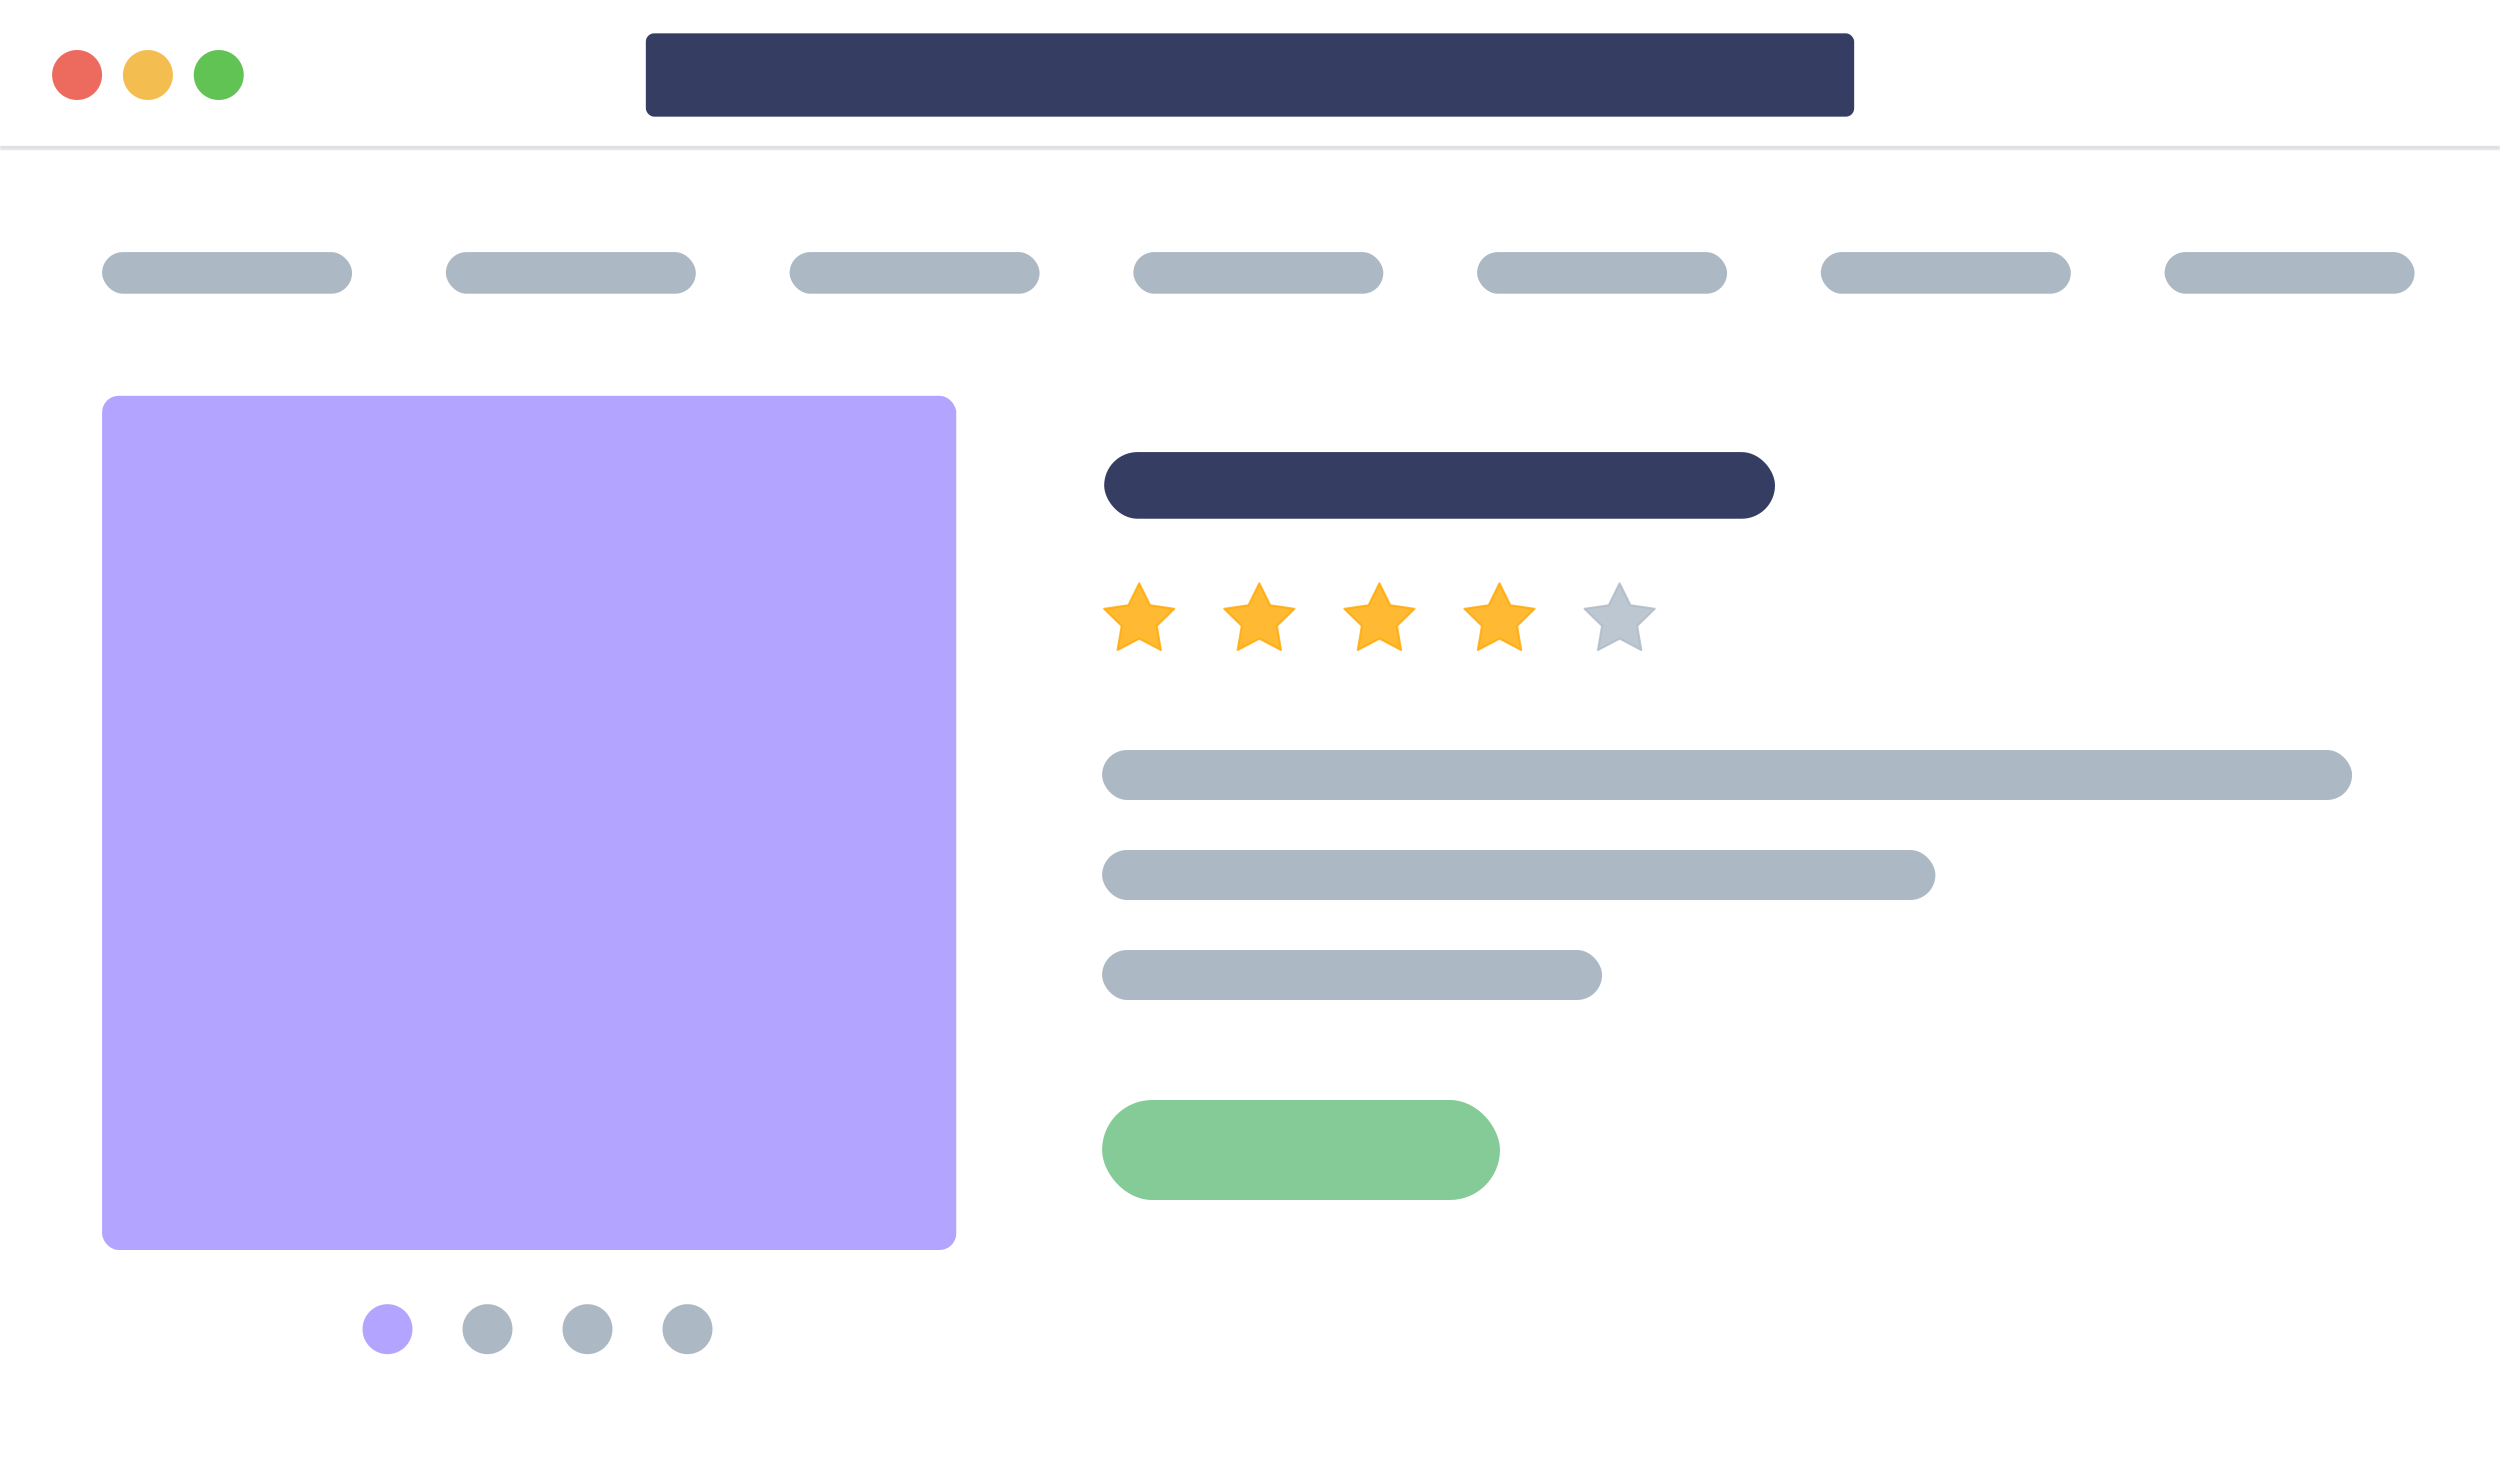 <svg width="1200" height="700" viewBox="0 0 1200 700" fill="none" xmlns="http://www.w3.org/2000/svg">
<mask id="path-1-inside-1_823_879" fill="white">
<path d="M0 0H1200V72H0V0Z"/>
</mask>
<path d="M1200 70H0V74H1200V70Z" fill="#DFE1E5" mask="url(#path-1-inside-1_823_879)"/>
<rect x="310" y="16" width="580" height="40" rx="4" fill="#353D63"/>
<circle cx="37" cy="36" r="12" fill="#ED6A5E"/>
<circle cx="71" cy="36" r="12" fill="#F4BD4F"/>
<circle cx="105" cy="36" r="12" transform="rotate(-180 105 36)" fill="#61C354"/>
<rect x="529" y="360" width="600" height="24" rx="12" fill="#ACB9C5"/>
<rect x="529" y="408" width="400" height="24" rx="12" fill="#ACB9C5"/>
<rect x="529" y="456" width="240" height="24" rx="12" fill="#ACB9C5"/>
<rect x="49" y="121" width="120" height="20" rx="10" fill="#ACB9C5"/>
<rect x="214" y="121" width="120" height="20" rx="10" fill="#ACB9C5"/>
<rect x="379" y="121" width="120" height="20" rx="10" fill="#ACB9C5"/>
<rect x="544" y="121" width="120" height="20" rx="10" fill="#ACB9C5"/>
<rect x="709" y="121" width="120" height="20" rx="10" fill="#ACB9C5"/>
<rect x="874" y="121" width="120" height="20" rx="10" fill="#ACB9C5"/>
<rect x="1039" y="121" width="120" height="20" rx="10" fill="#ACB9C5"/>
<rect x="49" y="190" width="410" height="410" rx="8" fill="#B3A5FF"/>
<circle cx="186" cy="638" r="12" fill="#B3A5FF"/>
<circle cx="234" cy="638" r="12" fill="#ACB9C5"/>
<circle cx="282" cy="638" r="12" fill="#ACB9C5"/>
<circle cx="330" cy="638" r="12" fill="#ACB9C5"/>
<path opacity="0.8" d="M546.825 280L552.024 290.531L563.648 292.232L555.237 300.424L557.223 312L546.825 306.531L536.428 312L538.411 300.424L530 292.232L541.627 290.531L546.825 280Z" fill="#FFA800" stroke="#FFA800" stroke-linecap="round" stroke-linejoin="round"/>
<path opacity="0.8" d="M604.474 280L609.672 290.531L621.296 292.232L612.885 300.424L614.871 312L604.474 306.531L594.076 312L596.06 300.424L587.648 292.232L599.275 290.531L604.474 280Z" fill="#FFA800" stroke="#FFA800" stroke-linecap="round" stroke-linejoin="round"/>
<path opacity="0.8" d="M662.122 280L667.321 290.531L678.945 292.232L670.533 300.424L672.52 312L662.122 306.531L651.725 312L653.708 300.424L645.297 292.232L656.923 290.531L662.122 280Z" fill="#FFA800" stroke="#FFA800" stroke-linecap="round" stroke-linejoin="round"/>
<path opacity="0.8" d="M719.769 280L724.967 290.531L736.591 292.232L728.18 300.424L730.166 312L719.769 306.531L709.371 312L711.355 300.424L702.943 292.232L714.57 290.531L719.769 280Z" fill="#FFA800" stroke="#FFA800" stroke-linecap="round" stroke-linejoin="round"/>
<path opacity="0.8" d="M777.417 280L782.616 290.531L794.24 292.232L785.828 300.424L787.815 312L777.417 306.531L767.02 312L769.003 300.424L760.592 292.232L772.218 290.531L777.417 280Z" fill="#ACB9C5" stroke="#ACB9C5" stroke-linecap="round" stroke-linejoin="round"/>
<rect x="529" y="528" width="191" height="48" rx="24" fill="#34A853" fill-opacity="0.6"/>
<rect x="530" y="217" width="322" height="32" rx="16" fill="#353D63"/>
</svg>
